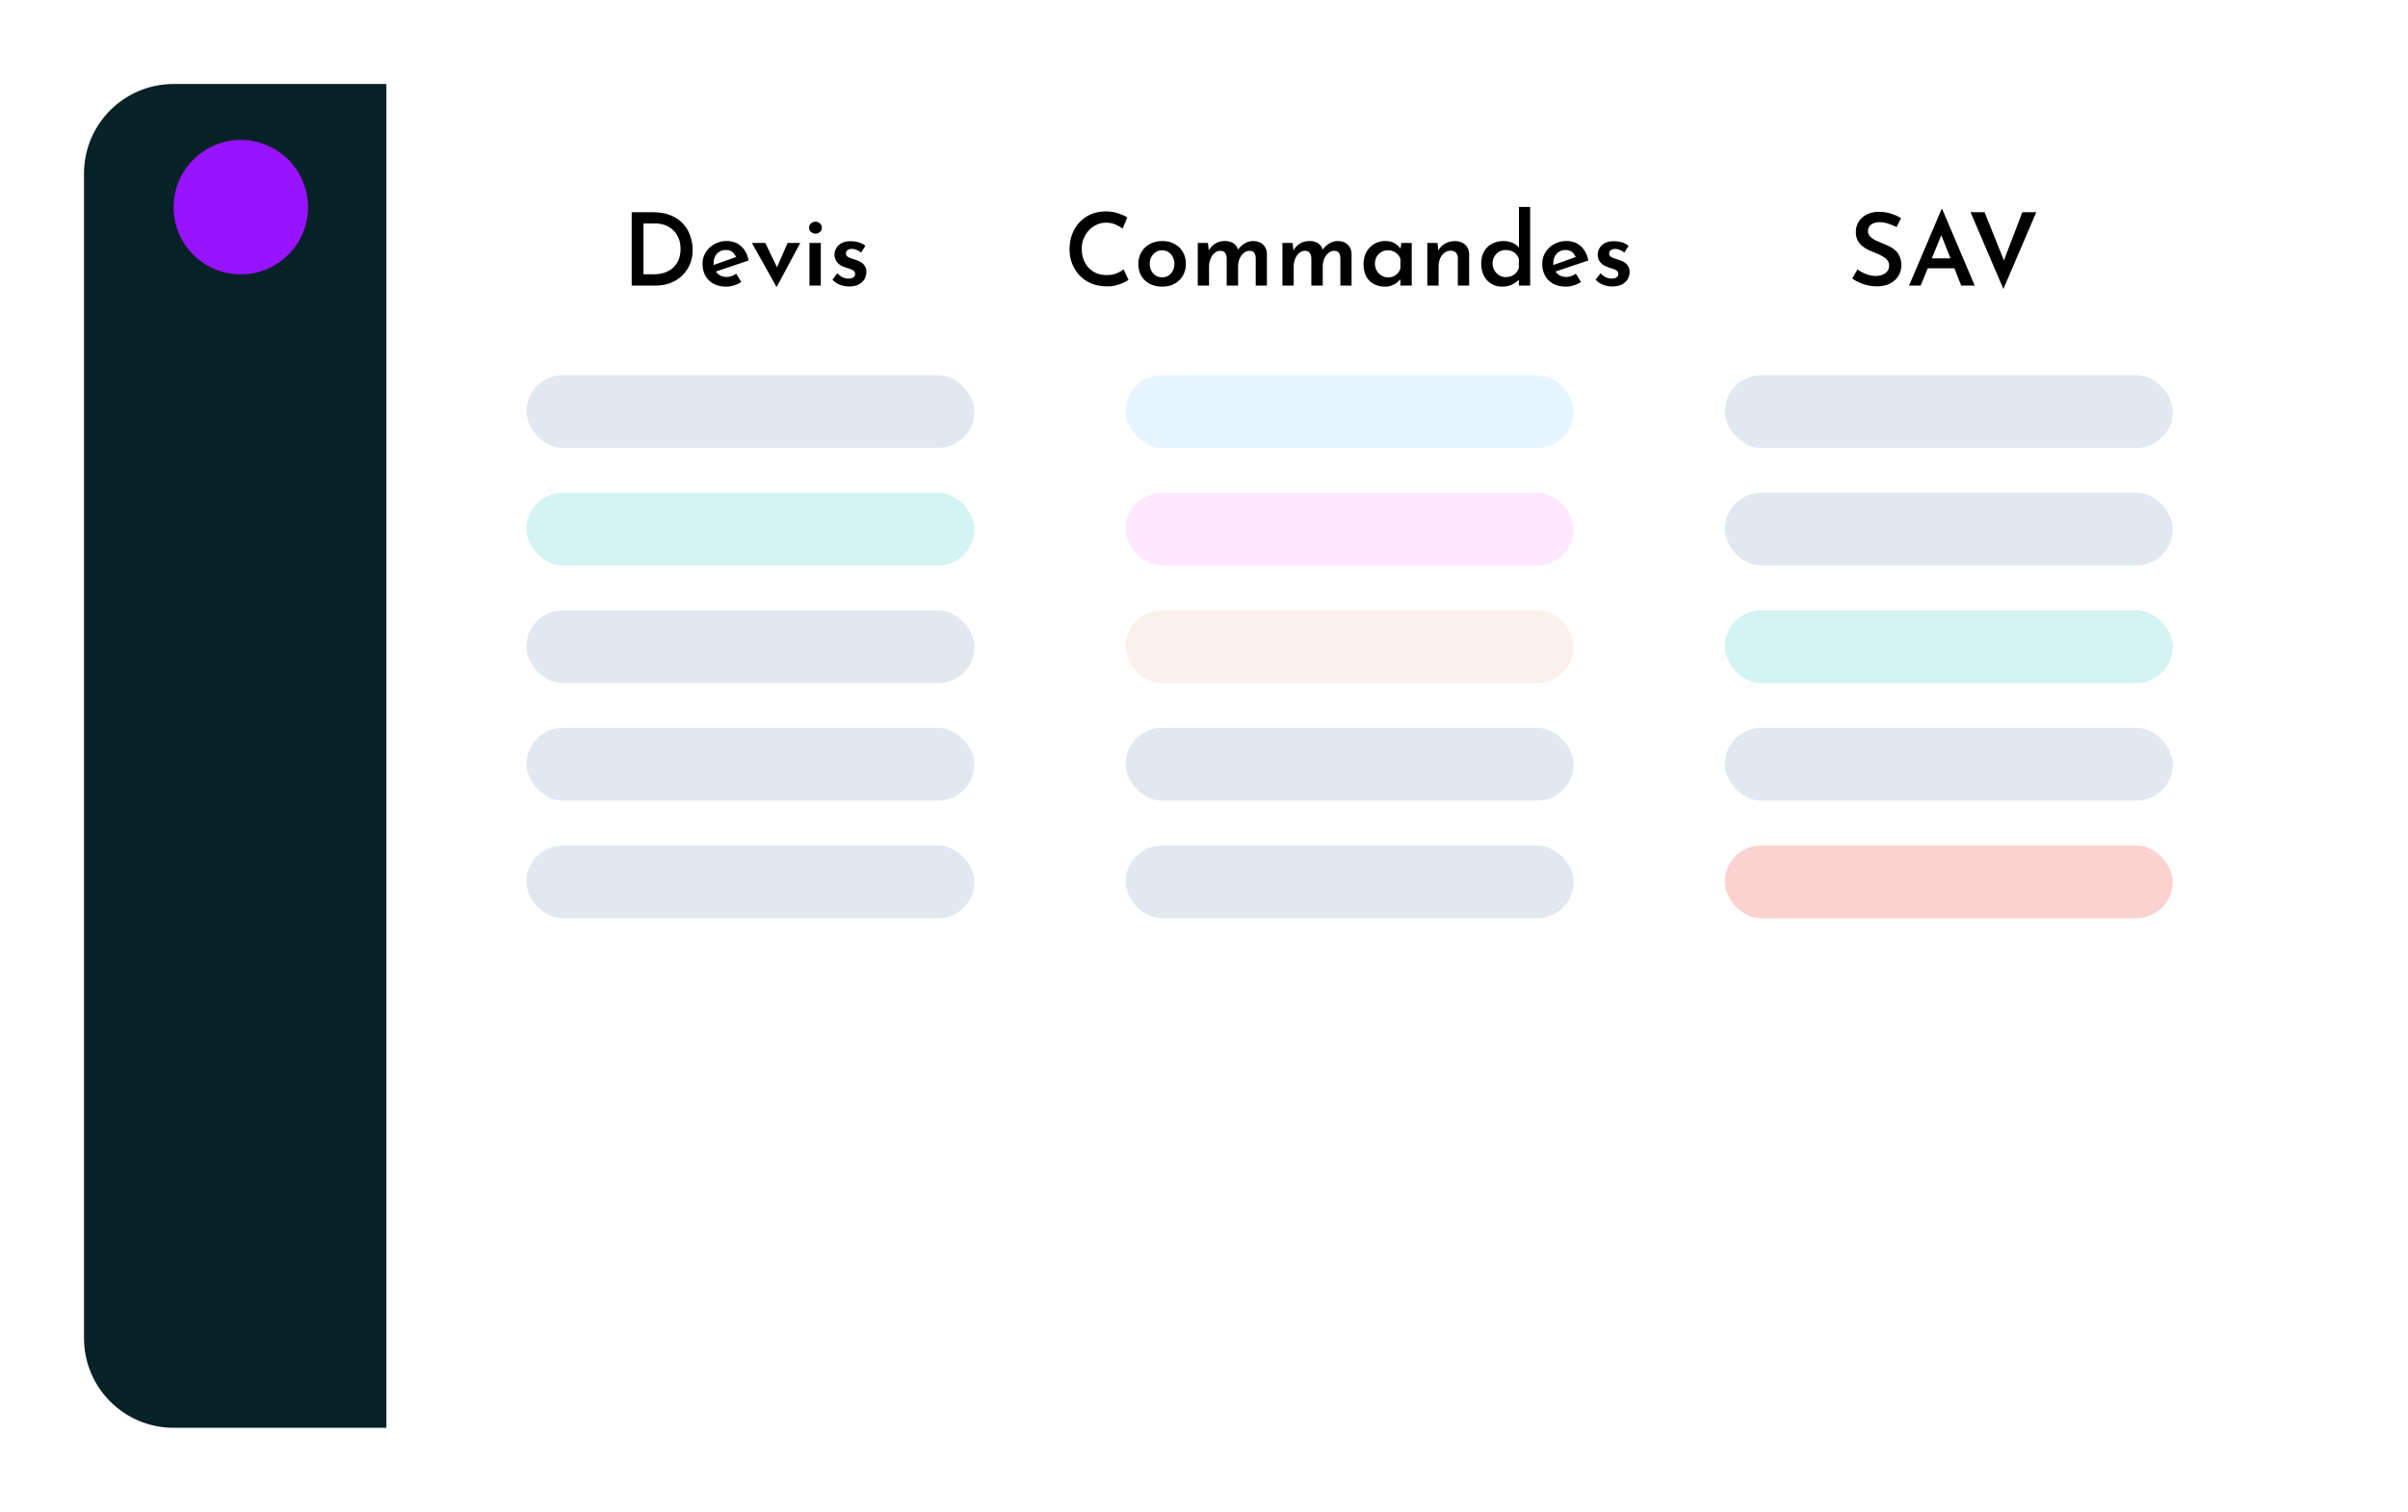 <svg width="430" height="270" viewBox="0 0 430 270" fill="none" xmlns="http://www.w3.org/2000/svg">
<g filter="url(#filter0_d_16_1067)">
<rect x="15" y="15" width="400" height="240" rx="16" fill="white"/>
</g>
<path d="M15 31C15 22.163 22.163 15 31 15H69V255H31C22.163 255 15 247.837 15 239V31Z" fill="#072227"/>
<path d="M112.8 51V37.896H116.526C117.834 37.896 118.944 38.094 119.856 38.49C120.768 38.874 121.506 39.396 122.07 40.056C122.634 40.704 123.042 41.43 123.294 42.234C123.558 43.026 123.69 43.824 123.69 44.628C123.69 45.612 123.516 46.494 123.168 47.274C122.82 48.054 122.346 48.726 121.746 49.29C121.146 49.842 120.45 50.268 119.658 50.568C118.878 50.856 118.044 51 117.156 51H112.8ZM114.906 48.984H116.778C117.474 48.984 118.11 48.888 118.686 48.696C119.262 48.492 119.76 48.204 120.18 47.832C120.612 47.448 120.942 46.974 121.17 46.41C121.41 45.846 121.53 45.204 121.53 44.484C121.53 43.668 121.392 42.972 121.116 42.396C120.852 41.808 120.498 41.334 120.054 40.974C119.622 40.602 119.148 40.332 118.632 40.164C118.116 39.996 117.606 39.912 117.102 39.912H114.906V48.984ZM129.715 51.198C128.815 51.198 128.047 51.024 127.411 50.676C126.775 50.328 126.289 49.848 125.953 49.236C125.617 48.612 125.449 47.91 125.449 47.13C125.449 46.362 125.641 45.672 126.025 45.06C126.409 44.448 126.925 43.962 127.573 43.602C128.233 43.23 128.959 43.044 129.751 43.044C130.795 43.044 131.653 43.35 132.325 43.962C133.009 44.562 133.465 45.414 133.693 46.518L127.555 48.588L127.087 47.454L131.875 45.744L131.461 45.978C131.329 45.618 131.113 45.306 130.813 45.042C130.525 44.778 130.117 44.646 129.589 44.646C129.169 44.646 128.797 44.748 128.473 44.952C128.149 45.144 127.891 45.42 127.699 45.78C127.519 46.128 127.429 46.542 127.429 47.022C127.429 47.514 127.531 47.946 127.735 48.318C127.939 48.69 128.215 48.978 128.563 49.182C128.911 49.374 129.307 49.47 129.751 49.47C130.063 49.47 130.363 49.416 130.651 49.308C130.939 49.2 131.209 49.056 131.461 48.876L132.379 50.37C131.983 50.622 131.545 50.826 131.065 50.982C130.597 51.126 130.147 51.198 129.715 51.198ZM138.636 51.198L134.262 43.386H136.656L139.41 49.11L138.168 49.056L140.652 43.386H142.902L138.726 51.198H138.636ZM144.554 43.386H146.57V51H144.554V43.386ZM144.464 40.668C144.464 40.356 144.584 40.098 144.824 39.894C145.076 39.69 145.346 39.588 145.634 39.588C145.922 39.588 146.18 39.69 146.408 39.894C146.648 40.098 146.768 40.356 146.768 40.668C146.768 40.98 146.648 41.238 146.408 41.442C146.18 41.634 145.922 41.73 145.634 41.73C145.346 41.73 145.076 41.628 144.824 41.424C144.584 41.22 144.464 40.968 144.464 40.668ZM151.621 51.162C151.045 51.162 150.493 51.06 149.965 50.856C149.449 50.652 149.011 50.352 148.651 49.956L149.515 48.822C149.851 49.146 150.181 49.386 150.505 49.542C150.841 49.686 151.159 49.758 151.459 49.758C151.687 49.758 151.891 49.734 152.071 49.686C152.263 49.626 152.413 49.536 152.521 49.416C152.641 49.296 152.701 49.134 152.701 48.93C152.701 48.69 152.617 48.504 152.449 48.372C152.281 48.228 152.065 48.114 151.801 48.03C151.537 47.934 151.261 47.844 150.973 47.76C150.313 47.556 149.821 47.256 149.497 46.86C149.173 46.464 149.011 46.008 149.011 45.492C149.011 45.096 149.113 44.718 149.317 44.358C149.521 43.986 149.833 43.68 150.253 43.44C150.673 43.2 151.201 43.08 151.837 43.08C152.413 43.08 152.911 43.146 153.331 43.278C153.763 43.398 154.165 43.608 154.537 43.908L153.763 45.114C153.547 44.91 153.289 44.754 152.989 44.646C152.701 44.526 152.437 44.46 152.197 44.448C151.981 44.436 151.789 44.466 151.621 44.538C151.453 44.598 151.315 44.688 151.207 44.808C151.111 44.928 151.063 45.066 151.063 45.222C151.051 45.462 151.129 45.654 151.297 45.798C151.477 45.942 151.705 46.056 151.981 46.14C152.257 46.224 152.533 46.314 152.809 46.41C153.181 46.518 153.511 46.668 153.799 46.86C154.087 47.052 154.309 47.286 154.465 47.562C154.633 47.826 154.717 48.156 154.717 48.552C154.717 49.008 154.603 49.44 154.375 49.848C154.147 50.244 153.805 50.562 153.349 50.802C152.893 51.042 152.317 51.162 151.621 51.162Z" fill="black"/>
<rect x="94" y="67" width="80" height="13" rx="6.5" fill="#E2E8F0"/>
<rect x="94" y="88" width="80" height="13" rx="6.5" fill="#D4F3F3"/>
<rect x="94" y="109" width="80" height="13" rx="6.5" fill="#E2E8F0"/>
<rect x="94" y="130" width="80" height="13" rx="6.5" fill="#E2E8F0"/>
<rect x="94" y="151" width="80" height="13" rx="6.5" fill="#E2E8F0"/>
<path d="M201.52 49.974C201.34 50.106 201.058 50.268 200.674 50.46C200.29 50.652 199.834 50.82 199.306 50.964C198.79 51.096 198.214 51.156 197.578 51.144C196.558 51.132 195.64 50.952 194.824 50.604C194.008 50.244 193.318 49.764 192.754 49.164C192.19 48.552 191.752 47.856 191.44 47.076C191.14 46.284 190.99 45.444 190.99 44.556C190.99 43.56 191.146 42.648 191.458 41.82C191.77 40.992 192.214 40.278 192.79 39.678C193.366 39.066 194.05 38.592 194.842 38.256C195.634 37.92 196.498 37.752 197.434 37.752C198.262 37.752 199 37.866 199.648 38.094C200.308 38.31 200.86 38.556 201.304 38.832L200.476 40.812C200.14 40.572 199.72 40.338 199.216 40.11C198.712 39.882 198.142 39.768 197.506 39.768C196.93 39.768 196.378 39.888 195.85 40.128C195.322 40.356 194.86 40.686 194.464 41.118C194.068 41.538 193.75 42.03 193.51 42.594C193.282 43.158 193.168 43.77 193.168 44.43C193.168 45.114 193.27 45.744 193.474 46.32C193.69 46.884 193.99 47.376 194.374 47.796C194.77 48.216 195.238 48.546 195.778 48.786C196.33 49.014 196.942 49.128 197.614 49.128C198.298 49.128 198.892 49.026 199.396 48.822C199.912 48.606 200.326 48.366 200.638 48.102L201.52 49.974ZM203.272 47.112C203.272 46.344 203.452 45.654 203.812 45.042C204.172 44.418 204.676 43.932 205.324 43.584C205.984 43.224 206.728 43.044 207.556 43.044C208.408 43.044 209.146 43.224 209.77 43.584C210.406 43.932 210.898 44.418 211.246 45.042C211.594 45.654 211.768 46.344 211.768 47.112C211.768 47.88 211.594 48.576 211.246 49.2C210.898 49.812 210.406 50.298 209.77 50.658C209.146 51.018 208.402 51.198 207.538 51.198C206.722 51.198 205.99 51.036 205.342 50.712C204.694 50.376 204.184 49.902 203.812 49.29C203.452 48.678 203.272 47.952 203.272 47.112ZM205.306 47.13C205.306 47.574 205.402 47.982 205.594 48.354C205.786 48.714 206.05 49.002 206.386 49.218C206.722 49.434 207.094 49.542 207.502 49.542C207.946 49.542 208.33 49.434 208.654 49.218C208.99 49.002 209.248 48.714 209.428 48.354C209.62 47.982 209.716 47.574 209.716 47.13C209.716 46.674 209.62 46.266 209.428 45.906C209.248 45.534 208.99 45.24 208.654 45.024C208.33 44.808 207.946 44.7 207.502 44.7C207.082 44.7 206.704 44.814 206.368 45.042C206.044 45.258 205.786 45.546 205.594 45.906C205.402 46.266 205.306 46.674 205.306 47.13ZM215.704 43.386L215.884 44.934L215.812 44.808C216.1 44.256 216.49 43.824 216.982 43.512C217.486 43.2 218.068 43.044 218.728 43.044C219.148 43.044 219.52 43.11 219.844 43.242C220.168 43.374 220.438 43.56 220.654 43.8C220.882 44.04 221.032 44.34 221.104 44.7L220.996 44.736C221.308 44.22 221.71 43.812 222.202 43.512C222.694 43.2 223.216 43.044 223.768 43.044C224.512 43.044 225.106 43.26 225.55 43.692C225.994 44.112 226.222 44.658 226.234 45.33V51H224.236V46.122C224.224 45.75 224.146 45.444 224.002 45.204C223.858 44.952 223.588 44.814 223.192 44.79C222.76 44.79 222.388 44.928 222.076 45.204C221.764 45.468 221.518 45.816 221.338 46.248C221.17 46.668 221.086 47.118 221.086 47.598V51H219.052V46.122C219.04 45.75 218.956 45.444 218.8 45.204C218.644 44.952 218.368 44.814 217.972 44.79C217.552 44.79 217.186 44.928 216.874 45.204C216.562 45.468 216.322 45.816 216.154 46.248C215.986 46.668 215.902 47.112 215.902 47.58V51H213.886V43.386H215.704ZM230.821 43.386L231.001 44.934L230.929 44.808C231.217 44.256 231.607 43.824 232.099 43.512C232.603 43.2 233.185 43.044 233.845 43.044C234.265 43.044 234.637 43.11 234.961 43.242C235.285 43.374 235.555 43.56 235.771 43.8C235.999 44.04 236.149 44.34 236.221 44.7L236.113 44.736C236.425 44.22 236.827 43.812 237.319 43.512C237.811 43.2 238.333 43.044 238.885 43.044C239.629 43.044 240.223 43.26 240.667 43.692C241.111 44.112 241.339 44.658 241.351 45.33V51H239.353V46.122C239.341 45.75 239.263 45.444 239.119 45.204C238.975 44.952 238.705 44.814 238.309 44.79C237.877 44.79 237.505 44.928 237.193 45.204C236.881 45.468 236.635 45.816 236.455 46.248C236.287 46.668 236.203 47.118 236.203 47.598V51H234.169V46.122C234.157 45.75 234.073 45.444 233.917 45.204C233.761 44.952 233.485 44.814 233.089 44.79C232.669 44.79 232.303 44.928 231.991 45.204C231.679 45.468 231.439 45.816 231.271 46.248C231.103 46.668 231.019 47.112 231.019 47.58V51H229.003V43.386H230.821ZM247.324 51.198C246.604 51.198 245.95 51.048 245.362 50.748C244.786 50.448 244.33 50.004 243.994 49.416C243.658 48.816 243.49 48.078 243.49 47.202C243.49 46.338 243.664 45.6 244.012 44.988C244.372 44.364 244.84 43.884 245.416 43.548C246.004 43.212 246.64 43.044 247.324 43.044C248.056 43.044 248.644 43.188 249.088 43.476C249.544 43.764 249.898 44.106 250.15 44.502L250.042 44.79L250.24 43.386H252.094V51H250.078V49.146L250.276 49.632C250.228 49.704 250.132 49.824 249.988 49.992C249.844 50.148 249.646 50.322 249.394 50.514C249.142 50.706 248.842 50.868 248.494 51C248.158 51.132 247.768 51.198 247.324 51.198ZM247.882 49.542C248.242 49.542 248.566 49.476 248.854 49.344C249.154 49.212 249.406 49.026 249.61 48.786C249.826 48.546 249.982 48.258 250.078 47.922V46.266C249.982 45.954 249.826 45.684 249.61 45.456C249.394 45.216 249.13 45.03 248.818 44.898C248.518 44.766 248.182 44.7 247.81 44.7C247.402 44.7 247.024 44.802 246.676 45.006C246.328 45.21 246.046 45.492 245.83 45.852C245.626 46.212 245.524 46.626 245.524 47.094C245.524 47.55 245.632 47.964 245.848 48.336C246.064 48.708 246.352 49.002 246.712 49.218C247.072 49.434 247.462 49.542 247.882 49.542ZM256.696 43.386L256.876 45.024L256.804 44.808C257.068 44.28 257.458 43.86 257.974 43.548C258.502 43.224 259.126 43.062 259.846 43.062C260.566 43.062 261.16 43.272 261.628 43.692C262.096 44.112 262.336 44.664 262.348 45.348V51H260.332V46.068C260.32 45.684 260.212 45.378 260.008 45.15C259.804 44.91 259.48 44.784 259.036 44.772C258.628 44.772 258.262 44.898 257.938 45.15C257.614 45.39 257.356 45.726 257.164 46.158C256.984 46.578 256.894 47.064 256.894 47.616V51H254.878V43.386H256.696ZM268.24 51.198C267.52 51.198 266.878 51.03 266.314 50.694C265.75 50.358 265.306 49.878 264.982 49.254C264.658 48.63 264.496 47.904 264.496 47.076C264.496 46.224 264.67 45.498 265.018 44.898C265.366 44.298 265.84 43.842 266.44 43.53C267.052 43.206 267.736 43.044 268.492 43.044C269.044 43.044 269.572 43.152 270.076 43.368C270.58 43.572 270.982 43.872 271.282 44.268L271.246 44.952V36.96H273.244V51H271.228V49.29L271.426 49.776C271.042 50.184 270.58 50.526 270.04 50.802C269.512 51.066 268.912 51.198 268.24 51.198ZM268.888 49.488C269.284 49.488 269.632 49.422 269.932 49.29C270.244 49.158 270.508 48.972 270.724 48.732C270.952 48.48 271.12 48.186 271.228 47.85V46.23C271.132 45.918 270.97 45.642 270.742 45.402C270.526 45.162 270.256 44.976 269.932 44.844C269.608 44.712 269.26 44.646 268.888 44.646C268.456 44.646 268.06 44.748 267.7 44.952C267.352 45.156 267.07 45.438 266.854 45.798C266.638 46.158 266.53 46.572 266.53 47.04C266.53 47.496 266.638 47.91 266.854 48.282C267.07 48.654 267.358 48.948 267.718 49.164C268.078 49.38 268.468 49.488 268.888 49.488ZM279.661 51.198C278.761 51.198 277.993 51.024 277.357 50.676C276.721 50.328 276.235 49.848 275.899 49.236C275.563 48.612 275.395 47.91 275.395 47.13C275.395 46.362 275.587 45.672 275.971 45.06C276.355 44.448 276.871 43.962 277.519 43.602C278.179 43.23 278.905 43.044 279.697 43.044C280.741 43.044 281.599 43.35 282.271 43.962C282.955 44.562 283.411 45.414 283.639 46.518L277.501 48.588L277.033 47.454L281.821 45.744L281.407 45.978C281.275 45.618 281.059 45.306 280.759 45.042C280.471 44.778 280.063 44.646 279.535 44.646C279.115 44.646 278.743 44.748 278.419 44.952C278.095 45.144 277.837 45.42 277.645 45.78C277.465 46.128 277.375 46.542 277.375 47.022C277.375 47.514 277.477 47.946 277.681 48.318C277.885 48.69 278.161 48.978 278.509 49.182C278.857 49.374 279.253 49.47 279.697 49.47C280.009 49.47 280.309 49.416 280.597 49.308C280.885 49.2 281.155 49.056 281.407 48.876L282.325 50.37C281.929 50.622 281.491 50.826 281.011 50.982C280.543 51.126 280.093 51.198 279.661 51.198ZM287.908 51.162C287.332 51.162 286.78 51.06 286.252 50.856C285.736 50.652 285.298 50.352 284.938 49.956L285.802 48.822C286.138 49.146 286.468 49.386 286.792 49.542C287.128 49.686 287.446 49.758 287.746 49.758C287.974 49.758 288.178 49.734 288.358 49.686C288.55 49.626 288.7 49.536 288.808 49.416C288.928 49.296 288.988 49.134 288.988 48.93C288.988 48.69 288.904 48.504 288.736 48.372C288.568 48.228 288.352 48.114 288.088 48.03C287.824 47.934 287.548 47.844 287.26 47.76C286.6 47.556 286.108 47.256 285.784 46.86C285.46 46.464 285.298 46.008 285.298 45.492C285.298 45.096 285.4 44.718 285.604 44.358C285.808 43.986 286.12 43.68 286.54 43.44C286.96 43.2 287.488 43.08 288.124 43.08C288.7 43.08 289.198 43.146 289.618 43.278C290.05 43.398 290.452 43.608 290.824 43.908L290.05 45.114C289.834 44.91 289.576 44.754 289.276 44.646C288.988 44.526 288.724 44.46 288.484 44.448C288.268 44.436 288.076 44.466 287.908 44.538C287.74 44.598 287.602 44.688 287.494 44.808C287.398 44.928 287.35 45.066 287.35 45.222C287.338 45.462 287.416 45.654 287.584 45.798C287.764 45.942 287.992 46.056 288.268 46.14C288.544 46.224 288.82 46.314 289.096 46.41C289.468 46.518 289.798 46.668 290.086 46.86C290.374 47.052 290.596 47.286 290.752 47.562C290.92 47.826 291.004 48.156 291.004 48.552C291.004 49.008 290.89 49.44 290.662 49.848C290.434 50.244 290.092 50.562 289.636 50.802C289.18 51.042 288.604 51.162 287.908 51.162Z" fill="black"/>
<rect x="201" y="67" width="80" height="13" rx="6.5" fill="#E6F5FF"/>
<rect x="201" y="88" width="80" height="13" rx="6.5" fill="#FEE8FF"/>
<rect x="201" y="109" width="80" height="13" rx="6.5" fill="#FCF0ED"/>
<rect x="201" y="130" width="80" height="13" rx="6.5" fill="#E2E8F0"/>
<rect x="201" y="151" width="80" height="13" rx="6.5" fill="#E2E8F0"/>
<path d="M338.676 40.56C338.208 40.32 337.71 40.116 337.182 39.948C336.654 39.768 336.15 39.678 335.67 39.678C335.022 39.678 334.506 39.822 334.122 40.11C333.75 40.398 333.564 40.794 333.564 41.298C333.564 41.658 333.696 41.976 333.96 42.252C334.224 42.516 334.56 42.75 334.968 42.954C335.376 43.146 335.808 43.332 336.264 43.512C336.66 43.656 337.05 43.83 337.434 44.034C337.83 44.226 338.184 44.466 338.496 44.754C338.808 45.042 339.054 45.402 339.234 45.834C339.426 46.254 339.522 46.776 339.522 47.4C339.522 48.084 339.348 48.714 339 49.29C338.652 49.854 338.154 50.304 337.506 50.64C336.858 50.976 336.066 51.144 335.13 51.144C334.59 51.144 334.056 51.084 333.528 50.964C333.012 50.844 332.52 50.682 332.052 50.478C331.584 50.262 331.152 50.022 330.756 49.758L331.692 48.12C331.98 48.336 332.31 48.534 332.682 48.714C333.054 48.894 333.438 49.038 333.834 49.146C334.23 49.242 334.602 49.29 334.95 49.29C335.322 49.29 335.688 49.23 336.048 49.11C336.42 48.99 336.726 48.792 336.966 48.516C337.218 48.24 337.344 47.874 337.344 47.418C337.344 47.046 337.236 46.728 337.02 46.464C336.804 46.2 336.522 45.972 336.174 45.78C335.838 45.576 335.466 45.396 335.058 45.24C334.65 45.084 334.23 44.91 333.798 44.718C333.378 44.526 332.988 44.292 332.628 44.016C332.268 43.728 331.974 43.38 331.746 42.972C331.518 42.564 331.404 42.06 331.404 41.46C331.404 40.74 331.572 40.116 331.908 39.588C332.244 39.06 332.706 38.64 333.294 38.328C333.894 38.016 334.584 37.848 335.364 37.824C336.288 37.824 337.074 37.938 337.722 38.166C338.382 38.382 338.964 38.646 339.468 38.958L338.676 40.56ZM340.909 51L346.705 37.356H346.831L352.627 51H350.215L346.129 40.65L347.641 39.624L342.979 51H340.909ZM344.545 46.14H349.027L349.747 47.922H343.915L344.545 46.14ZM354.385 37.896L358.507 48.156L357.301 47.922L361.135 37.896H363.619L357.751 51.612L351.883 37.896H354.385Z" fill="black"/>
<rect x="308" y="67" width="80" height="13" rx="6.5" fill="#E2E8F0"/>
<rect x="308" y="88" width="80" height="13" rx="6.5" fill="#E2E8F0"/>
<rect x="308" y="109" width="80" height="13" rx="6.5" fill="#D4F3F3"/>
<rect x="308" y="130" width="80" height="13" rx="6.5" fill="#E2E8F0"/>
<rect x="308" y="151" width="80" height="13" rx="6.5" fill="#FCD2D0"/>
<circle cx="43" cy="37" r="12" fill="#9813FF"/>
<defs>
<filter id="filter0_d_16_1067" x="0" y="0" width="430" height="270" filterUnits="userSpaceOnUse" color-interpolation-filters="sRGB">
<feFlood flood-opacity="0" result="BackgroundImageFix"/>
<feColorMatrix in="SourceAlpha" type="matrix" values="0 0 0 0 0 0 0 0 0 0 0 0 0 0 0 0 0 0 127 0" result="hardAlpha"/>
<feMorphology radius="5" operator="erode" in="SourceAlpha" result="effect1_dropShadow_16_1067"/>
<feOffset/>
<feGaussianBlur stdDeviation="10"/>
<feComposite in2="hardAlpha" operator="out"/>
<feColorMatrix type="matrix" values="0 0 0 0 0 0 0 0 0 0 0 0 0 0 0 0 0 0 0.1 0"/>
<feBlend mode="normal" in2="BackgroundImageFix" result="effect1_dropShadow_16_1067"/>
<feBlend mode="normal" in="SourceGraphic" in2="effect1_dropShadow_16_1067" result="shape"/>
</filter>
</defs>
</svg>

